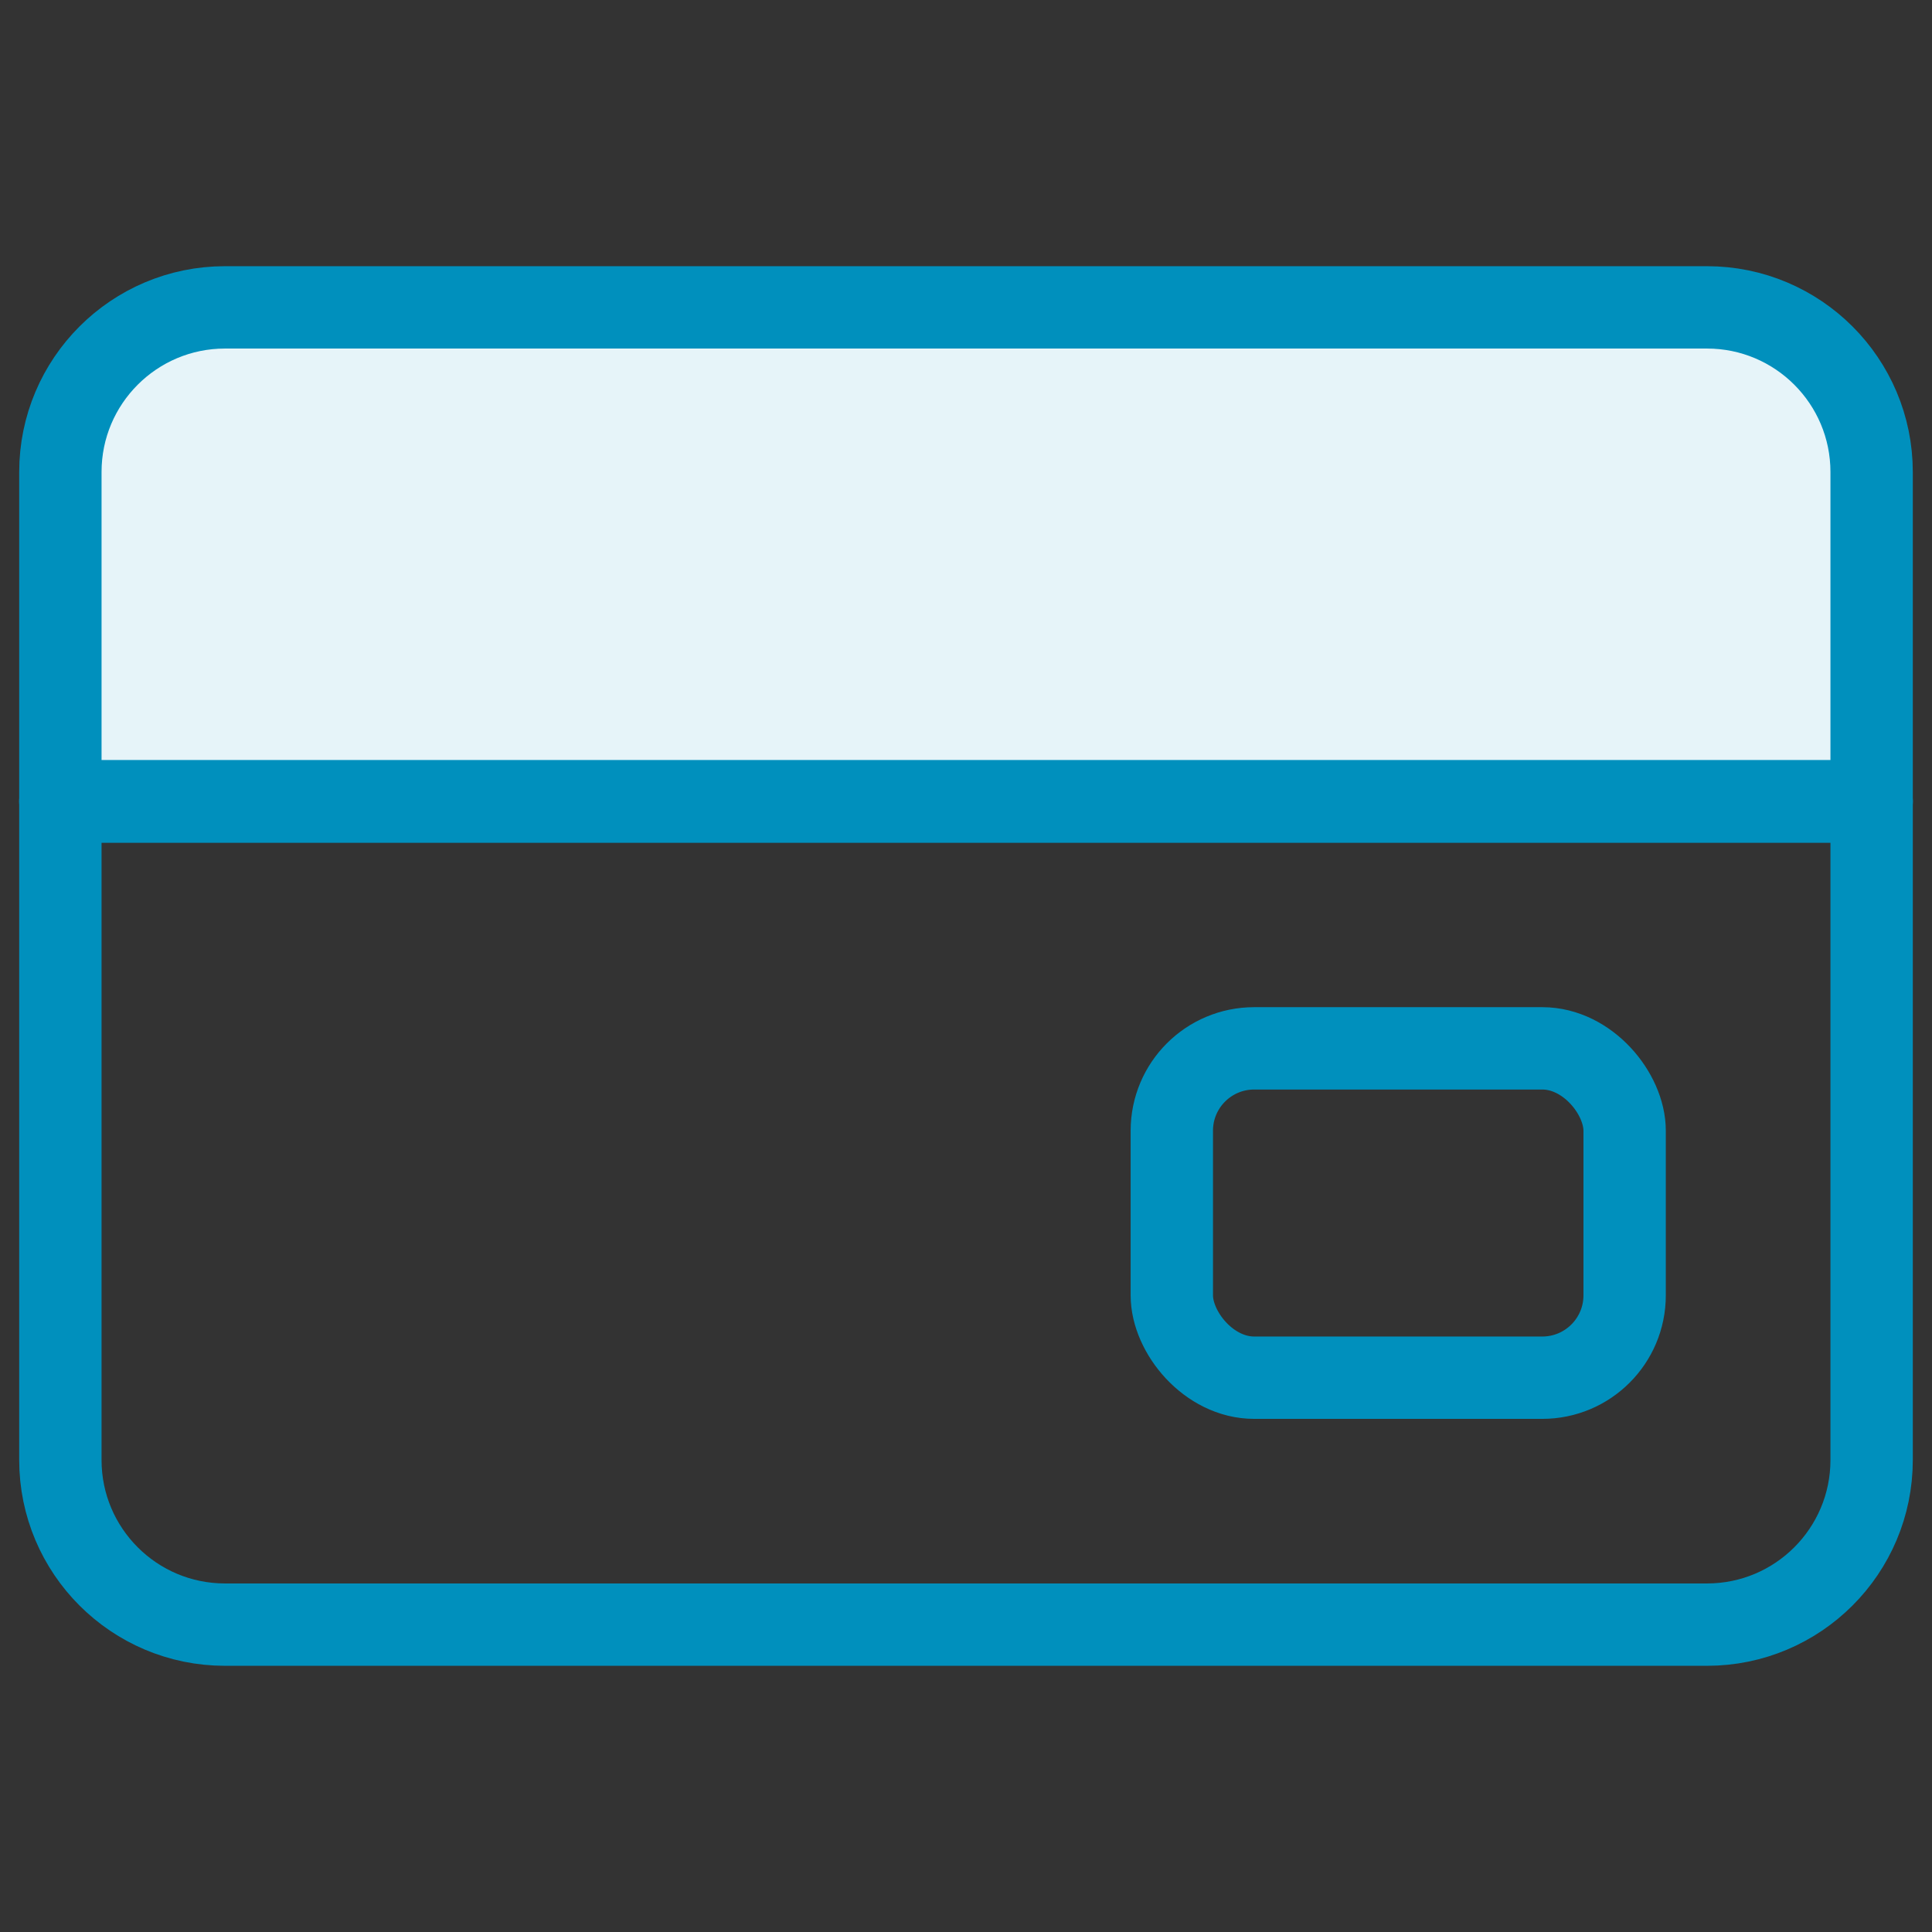 <svg xmlns="http://www.w3.org/2000/svg" width="32" height="32" viewBox="0 0 32 32" fill="none"><rect x="0" y="0" width="32" height="32" fill="#333333" stroke="none"/><path d="M31 13.273H1" stroke="#0090BD" stroke-width="1.364" stroke-linecap="round" stroke-linejoin="round"></path><path d="M1 7.818C1 6.312 2.221 5.091 3.727 5.091H28.273C29.779 5.091 31 6.312 31 7.818V13.273H1V7.818Z" fill="#E6F4F9" stroke="#0090BD" stroke-width="1.364" stroke-linecap="round" stroke-linejoin="round"></path><path d="M1 24.182C1 25.688 2.221 26.909 3.727 26.909H28.273C29.779 26.909 31 25.688 31 24.182V13.273H1V24.182Z" stroke="#0090BD" stroke-width="1.364" stroke-linecap="round" stroke-linejoin="round"></path><rect x="19.409" y="17.364" width="7.5" height="5.455" rx="1.364" stroke="#0090BD" stroke-width="1.364" stroke-linecap="round" stroke-linejoin="round"></rect></svg>